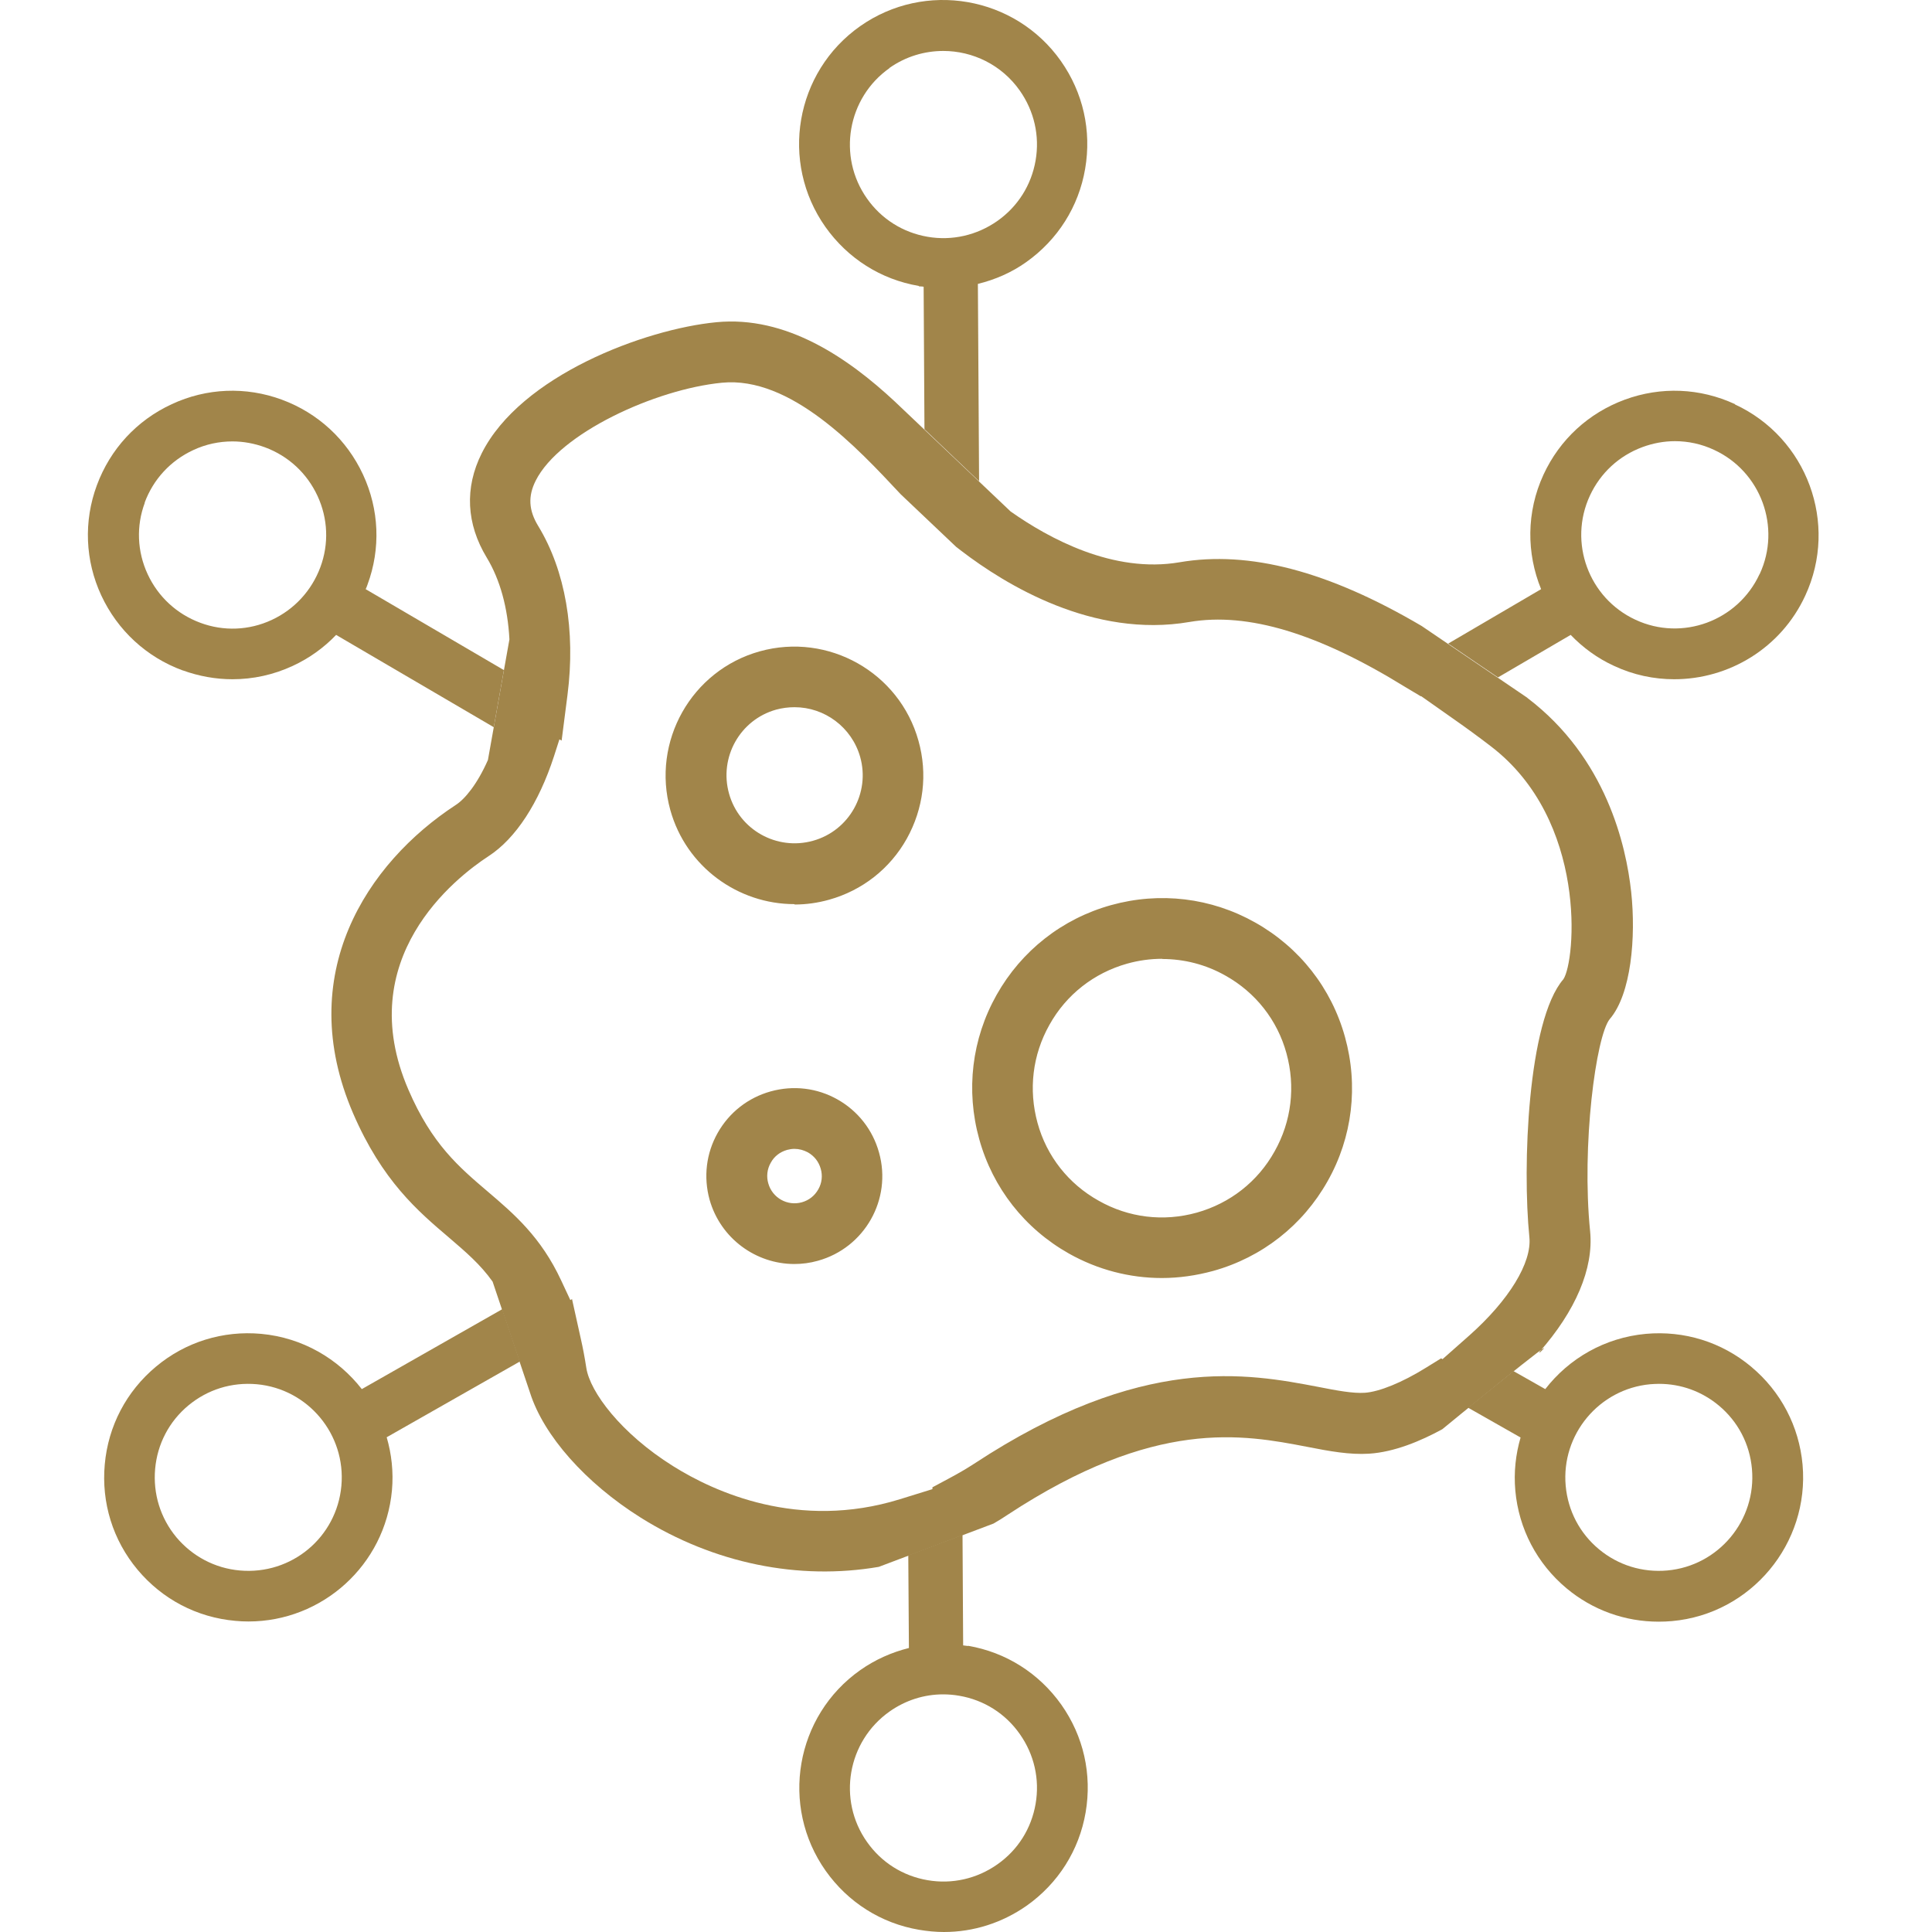 <?xml version="1.0" encoding="UTF-8"?>
<svg xmlns="http://www.w3.org/2000/svg" width="40" height="40" viewBox="0 0 40 40" fill="none">
  <g clip-path="url(#clip0_2600_17769)">
    <path d="M20.923 10.589C21.719 11.15 23.052 11.876 24.422 11.641C25.864 11.394 27.507 11.825 29.435 12.961L31.618 14.444C31.618 14.444 31.622 14.449 31.627 14.453C33.252 15.689 33.667 17.5 33.772 18.468C33.873 19.406 33.772 20.584 33.328 21.099C33.043 21.451 32.741 23.71 32.922 25.496C32.997 26.263 32.62 27.143 31.87 27.993L31.882 28.002C32.469 27.449 29.862 29.59 29.862 29.59C29.418 29.833 28.869 30.064 28.345 30.097C27.943 30.122 27.532 30.047 27.063 29.955C25.734 29.699 23.92 29.351 20.86 31.363C20.768 31.426 20.672 31.484 20.571 31.543L18.195 32.44C16.535 32.725 14.779 32.369 13.267 31.422C12.118 30.701 11.255 29.72 10.974 28.836L10.199 26.535C9.947 26.179 9.646 25.923 9.294 25.621C8.648 25.072 7.915 24.448 7.311 23.052C6.071 20.177 7.596 17.868 9.436 16.666C9.625 16.544 9.88 16.238 10.102 15.735L10.547 13.238C10.513 12.584 10.354 12.001 10.077 11.544C9.654 10.845 9.616 10.099 9.973 9.386C10.777 7.777 13.35 6.813 14.834 6.671C16.276 6.532 17.55 7.404 18.526 8.313M11.842 26.891L12.026 27.721C12.068 27.905 12.106 28.107 12.139 28.32C12.215 28.819 12.856 29.678 13.933 30.353C14.788 30.889 16.531 31.69 18.631 31.04L19.305 30.831V30.793L19.641 30.613C19.846 30.504 20.01 30.407 20.165 30.307C23.651 28.014 25.843 28.438 27.293 28.714C27.679 28.79 28.01 28.852 28.257 28.836C28.559 28.815 29.032 28.622 29.518 28.32L29.837 28.123L29.866 28.14L30.42 27.65C31.241 26.921 31.719 26.141 31.664 25.613C31.517 24.159 31.627 21.133 32.368 20.274C32.62 19.901 32.88 16.984 30.86 15.446C30.608 15.253 30.357 15.069 30.105 14.893L29.426 14.415H29.414L29.091 14.222C27.293 13.112 25.835 12.672 24.628 12.877C22.633 13.221 20.814 12.102 19.905 11.406L19.796 11.322L18.648 10.233C17.738 9.26 16.368 7.785 14.947 7.924C13.568 8.058 11.582 8.971 11.091 9.952C10.928 10.275 10.945 10.568 11.146 10.895C11.703 11.813 11.921 13.053 11.749 14.39L11.628 15.333L11.582 15.308L11.469 15.66C11.154 16.628 10.677 17.361 10.115 17.726C9.428 18.174 7.282 19.846 8.456 22.562C8.942 23.689 9.503 24.163 10.098 24.67C10.639 25.131 11.2 25.609 11.62 26.514L11.808 26.916L11.838 26.9L11.842 26.891ZM24.054 26.46C23.387 26.46 22.725 26.288 22.13 25.953C21.216 25.437 20.554 24.595 20.274 23.585C19.993 22.575 20.119 21.51 20.634 20.597C21.149 19.683 21.992 19.021 23.002 18.74C24.012 18.459 25.076 18.585 25.99 19.101C26.904 19.616 27.566 20.458 27.846 21.468C28.127 22.478 28.002 23.543 27.486 24.456C26.971 25.37 26.128 26.032 25.118 26.313C24.766 26.409 24.41 26.46 24.054 26.46ZM24.062 19.851C23.819 19.851 23.576 19.884 23.337 19.951C22.65 20.144 22.076 20.592 21.728 21.217C21.376 21.841 21.292 22.562 21.481 23.249C21.669 23.937 22.122 24.511 22.746 24.859C23.366 25.211 24.087 25.299 24.779 25.106C25.466 24.913 26.04 24.465 26.388 23.84C26.74 23.216 26.824 22.495 26.635 21.808C26.447 21.12 25.994 20.546 25.37 20.198C24.963 19.968 24.515 19.855 24.062 19.855V19.851ZM16.447 26.17C15.651 26.17 14.918 25.642 14.691 24.838C14.562 24.368 14.62 23.878 14.859 23.455C15.098 23.032 15.488 22.726 15.957 22.596C16.426 22.466 16.917 22.524 17.34 22.763C17.763 23.002 18.069 23.392 18.199 23.861C18.472 24.829 17.902 25.835 16.933 26.103C16.77 26.149 16.607 26.17 16.443 26.17H16.447ZM16.447 23.786C16.397 23.786 16.347 23.794 16.297 23.807C16.15 23.849 16.028 23.941 15.957 24.075C15.882 24.205 15.865 24.36 15.907 24.502C15.991 24.8 16.301 24.976 16.602 24.892C16.749 24.85 16.866 24.758 16.942 24.624C17.017 24.494 17.034 24.339 16.992 24.197C16.95 24.05 16.858 23.933 16.724 23.857C16.636 23.811 16.544 23.786 16.447 23.786ZM16.447 18.719C15.282 18.719 14.205 17.948 13.878 16.77C13.485 15.354 14.314 13.879 15.731 13.485C17.147 13.091 18.622 13.921 19.016 15.337C19.209 16.024 19.121 16.741 18.773 17.366C18.425 17.986 17.855 18.434 17.168 18.627C16.929 18.694 16.691 18.727 16.452 18.727L16.447 18.719ZM16.447 14.642C16.322 14.642 16.196 14.658 16.07 14.692C15.32 14.901 14.884 15.681 15.094 16.431C15.303 17.181 16.083 17.617 16.833 17.407C17.583 17.198 18.019 16.418 17.809 15.672C17.633 15.052 17.068 14.642 16.452 14.642H16.447Z" fill="#A1854A"></path>
    <path d="M20.042 34.079C20.008 34.074 19.975 34.07 19.941 34.066L19.928 31.778L18.805 32.201L18.818 34.12C18.462 34.209 18.122 34.359 17.812 34.577C16.467 35.524 16.144 37.389 17.096 38.735C17.556 39.384 18.24 39.82 19.027 39.954C19.199 39.983 19.371 40 19.543 40C20.155 40 20.746 39.812 21.257 39.455C21.907 38.994 22.342 38.311 22.477 37.523C22.611 36.736 22.435 35.948 21.974 35.294C21.513 34.644 20.829 34.209 20.042 34.074V34.079ZM21.441 37.347C21.353 37.859 21.073 38.303 20.649 38.6C20.226 38.898 19.71 39.015 19.203 38.927C18.692 38.839 18.248 38.559 17.95 38.135C17.334 37.264 17.544 36.053 18.416 35.436C18.747 35.202 19.132 35.08 19.526 35.08C19.635 35.08 19.748 35.089 19.861 35.109C20.373 35.197 20.817 35.478 21.114 35.902C21.412 36.325 21.529 36.836 21.441 37.347Z" fill="#A1854A"></path>
    <path d="M19.023 5.928C19.056 5.933 19.09 5.928 19.123 5.937L19.14 8.887L20.271 9.964L20.246 5.878C20.602 5.79 20.942 5.644 21.248 5.426C21.897 4.965 22.333 4.281 22.467 3.494C22.602 2.706 22.425 1.918 21.965 1.264C21.017 -0.081 19.152 -0.404 17.807 0.543C16.462 1.49 16.139 3.355 17.091 4.701C17.552 5.35 18.235 5.786 19.023 5.92V5.928ZM18.415 1.407C18.754 1.168 19.144 1.055 19.53 1.055C20.137 1.055 20.737 1.34 21.114 1.876C21.411 2.299 21.529 2.811 21.441 3.322C21.353 3.833 21.072 4.277 20.649 4.575C20.225 4.872 19.71 4.99 19.203 4.902C18.692 4.814 18.247 4.533 17.95 4.11C17.334 3.238 17.543 2.027 18.415 1.411V1.407Z" fill="#A1854A"></path>
    <path d="M10.764 28.19L10.399 27.105L7.491 28.76C7.001 28.131 6.263 27.695 5.408 27.616C4.616 27.544 3.841 27.783 3.229 28.295C2.617 28.806 2.24 29.523 2.169 30.319C2.097 31.111 2.336 31.886 2.847 32.498C3.359 33.11 4.075 33.487 4.872 33.558C4.964 33.567 5.052 33.571 5.144 33.571C6.67 33.571 7.973 32.406 8.115 30.855C8.149 30.474 8.107 30.105 8.006 29.757L10.768 28.186L10.764 28.19ZM4.964 32.515C4.448 32.469 3.983 32.221 3.652 31.828C3.321 31.429 3.166 30.927 3.212 30.411C3.258 29.896 3.501 29.43 3.899 29.099C4.298 28.768 4.796 28.613 5.316 28.659C6.38 28.756 7.164 29.699 7.068 30.763C6.971 31.828 6.037 32.611 4.964 32.515Z" fill="#A1854A"></path>
    <path d="M36.255 28.295C35.643 27.784 34.868 27.545 34.076 27.616C33.221 27.695 32.483 28.127 31.993 28.76L31.335 28.387C31.034 28.626 30.681 28.915 30.396 29.145L31.482 29.762C31.381 30.109 31.339 30.478 31.373 30.86C31.444 31.652 31.821 32.372 32.433 32.884C32.974 33.336 33.644 33.575 34.34 33.575C34.432 33.575 34.524 33.571 34.617 33.563C36.255 33.416 37.466 31.957 37.32 30.323C37.248 29.531 36.871 28.81 36.259 28.299L36.255 28.295ZM34.52 32.515C34.005 32.561 33.502 32.406 33.104 32.075C32.706 31.744 32.463 31.279 32.416 30.763C32.32 29.699 33.108 28.756 34.168 28.659C34.227 28.655 34.286 28.651 34.348 28.651C34.801 28.651 35.233 28.806 35.585 29.099C35.983 29.43 36.226 29.896 36.272 30.411C36.368 31.476 35.581 32.419 34.52 32.515Z" fill="#A1854A"></path>
    <path d="M35.922 8.368C35.197 8.032 34.388 7.999 33.638 8.275C32.888 8.552 32.292 9.101 31.957 9.826C31.597 10.605 31.605 11.46 31.907 12.198L29.983 13.325L31.014 14.025L32.519 13.145C32.77 13.405 33.068 13.627 33.416 13.786C33.818 13.975 34.245 14.063 34.664 14.063C35.792 14.063 36.873 13.422 37.376 12.332C38.068 10.84 37.414 9.063 35.918 8.372L35.922 8.368ZM36.429 11.888C35.98 12.856 34.828 13.283 33.86 12.831C32.892 12.382 32.468 11.23 32.917 10.262C33.135 9.792 33.52 9.436 34.007 9.256C34.224 9.176 34.451 9.134 34.677 9.134C34.954 9.134 35.23 9.193 35.49 9.315C36.458 9.763 36.882 10.916 36.433 11.884L36.429 11.888Z" fill="#A1854A"></path>
    <path d="M3.782 13.879C4.117 14 4.465 14.063 4.813 14.063C5.24 14.063 5.664 13.971 6.062 13.786C6.405 13.627 6.707 13.409 6.959 13.145L10.223 15.056L10.433 13.874L7.571 12.198C7.583 12.169 7.6 12.135 7.608 12.106C7.885 11.36 7.851 10.547 7.516 9.826C7.181 9.105 6.586 8.552 5.836 8.275C5.09 7.999 4.277 8.032 3.556 8.368C2.831 8.703 2.282 9.298 2.005 10.048C1.729 10.794 1.762 11.607 2.097 12.328C2.433 13.049 3.028 13.602 3.778 13.879H3.782ZM2.994 10.409C3.174 9.922 3.531 9.537 4 9.319C4.26 9.197 4.536 9.139 4.813 9.139C5.039 9.139 5.266 9.181 5.483 9.26C5.97 9.44 6.355 9.797 6.573 10.266C6.791 10.735 6.812 11.263 6.632 11.745C6.452 12.227 6.095 12.617 5.626 12.835C5.157 13.053 4.629 13.074 4.147 12.894C3.66 12.713 3.275 12.357 3.057 11.888C2.839 11.418 2.818 10.89 2.998 10.409H2.994Z" fill="#A1854A"></path>
  </g>
  <defs>
    <clipPath id="clip0_2600_17769">
      <rect width="40" height="40" fill="white"></rect>
    </clipPath>
  </defs>
</svg>
